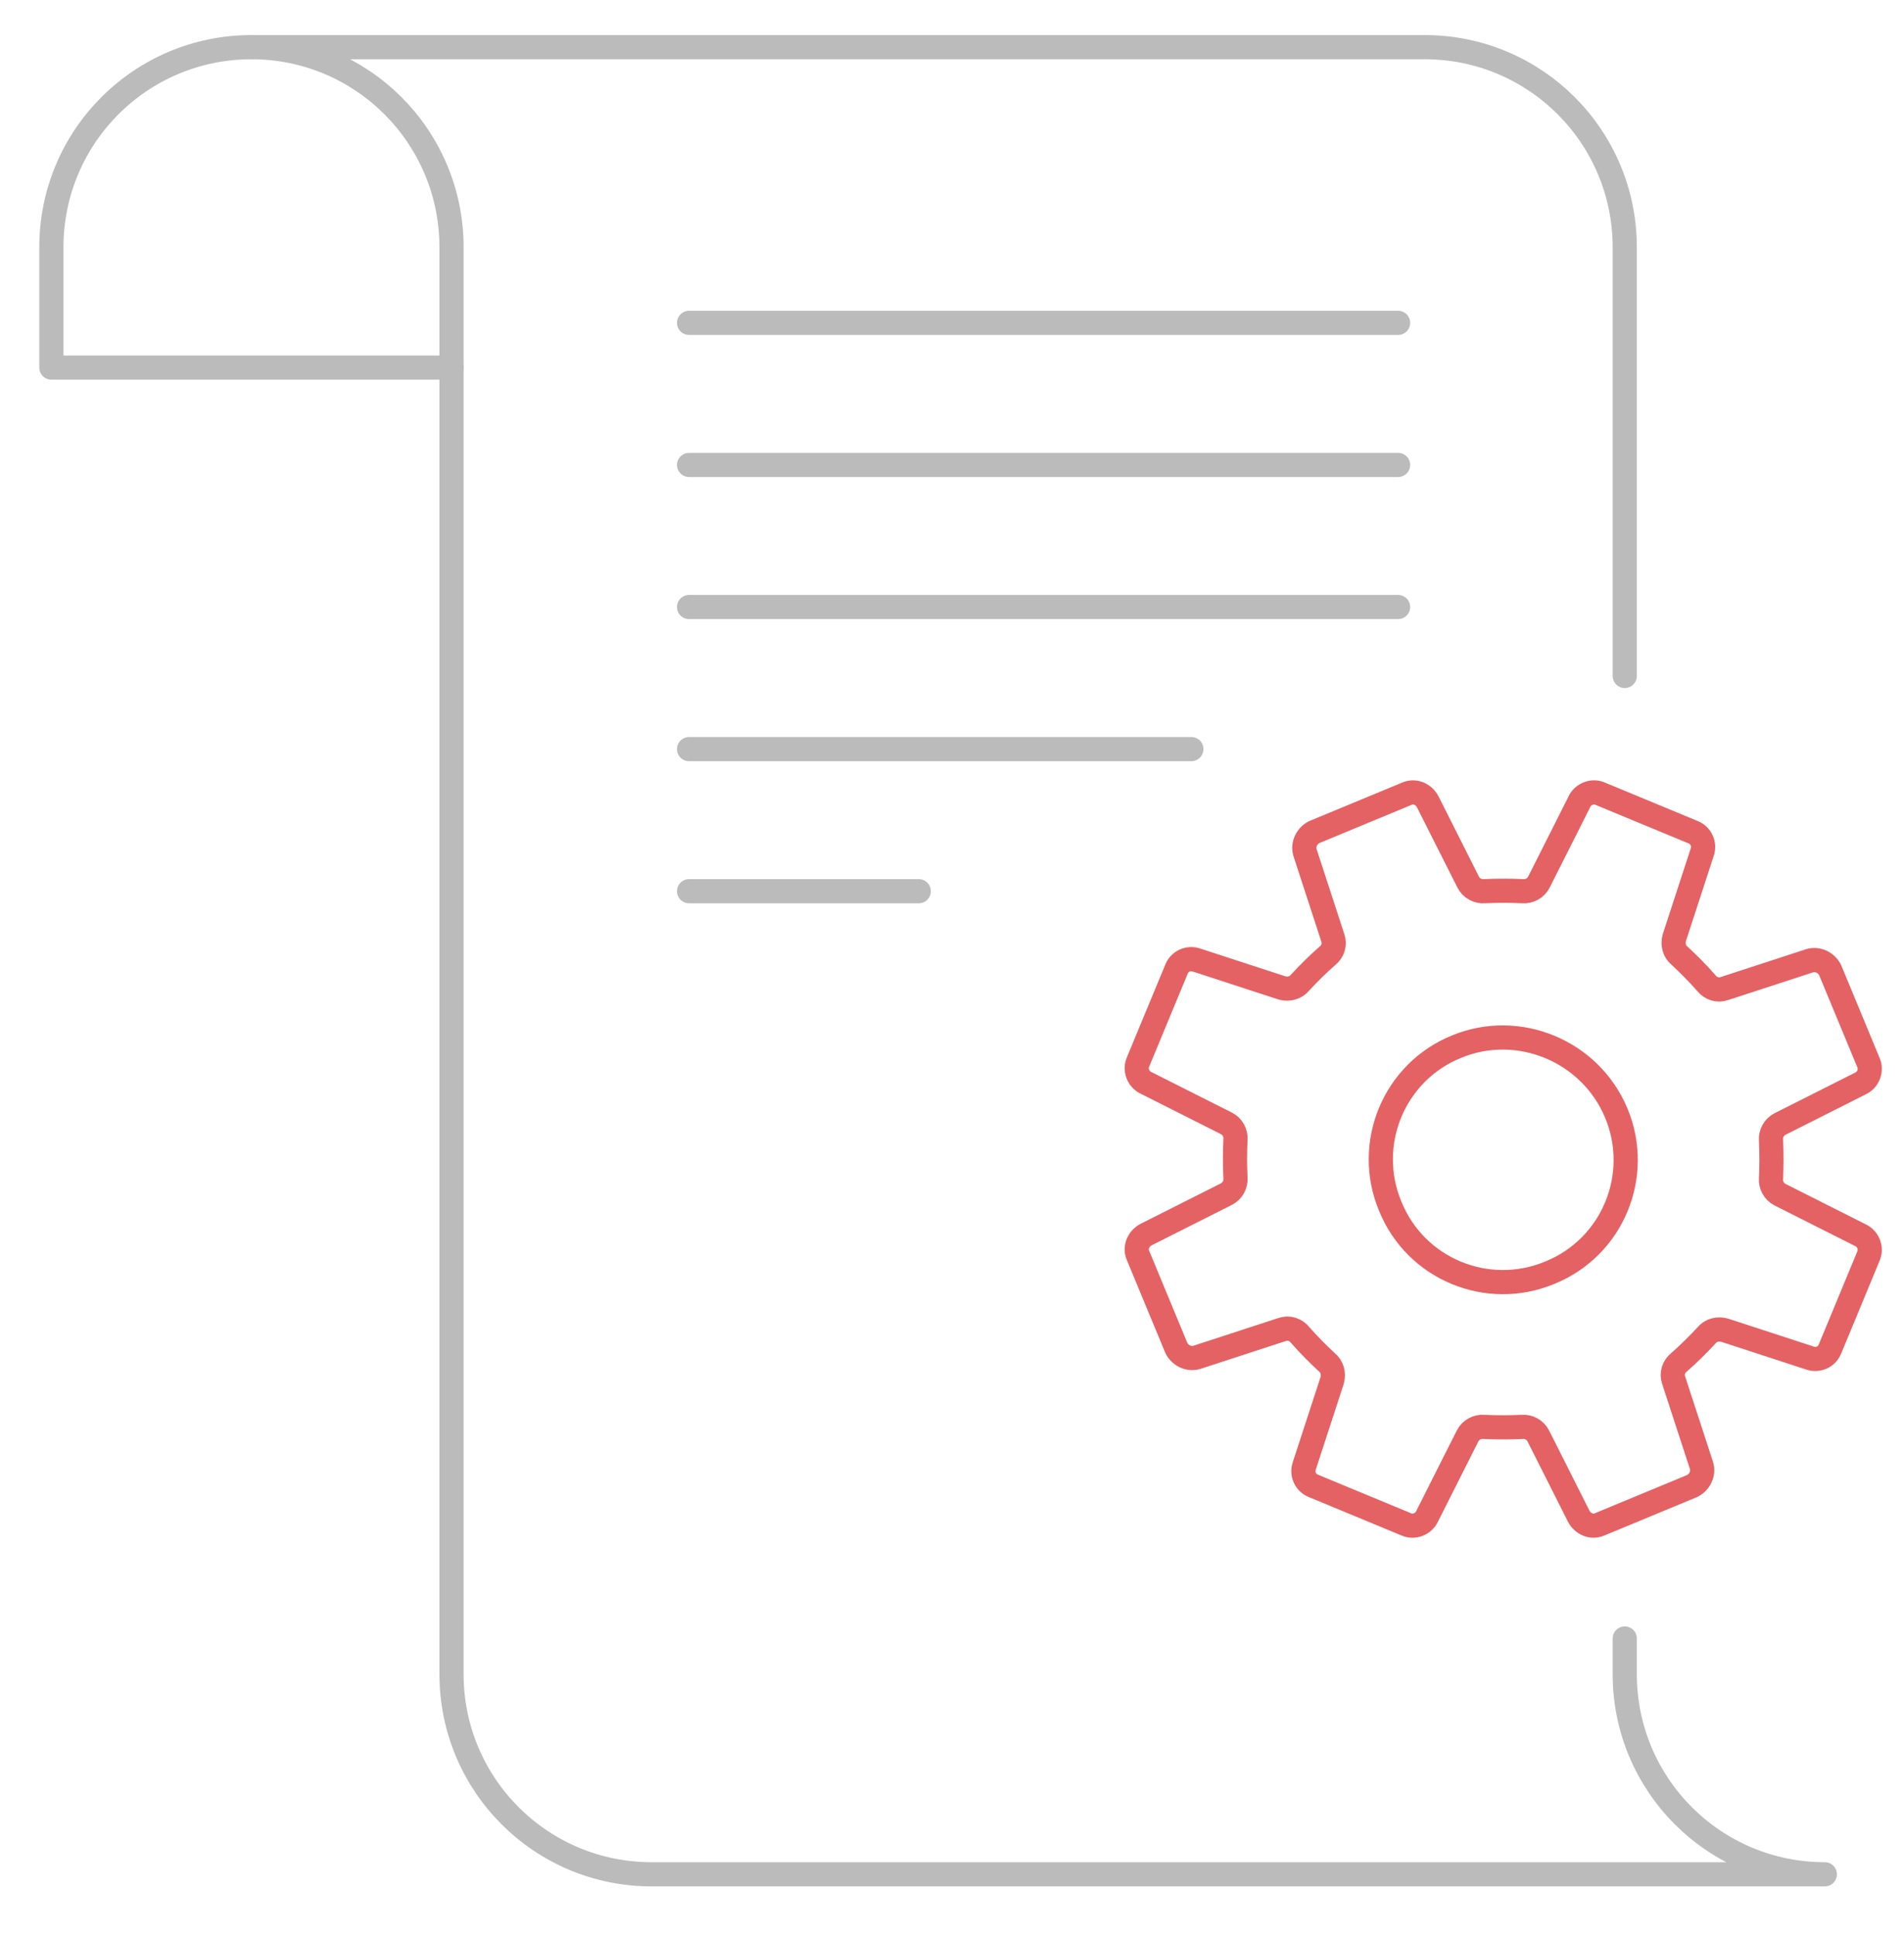 <?xml version="1.0" encoding="utf-8"?>
<!-- Generator: Adobe Illustrator 24.1.0, SVG Export Plug-In . SVG Version: 6.00 Build 0)  -->
<svg version="1.1" id="Layer_1" xmlns="http://www.w3.org/2000/svg" xmlns:xlink="http://www.w3.org/1999/xlink" x="0px" y="0px"
	 viewBox="0 0 315 320" style="enable-background:new 0 0 315 320;" xml:space="preserve">
<style type="text/css">
	.st0{fill:none;stroke:#BBBBBB;stroke-width:4;stroke-linecap:round;stroke-linejoin:round;stroke-miterlimit:10;}
	.st1{fill:none;stroke:#E46264;stroke-width:4;stroke-linecap:round;stroke-linejoin:round;stroke-miterlimit:10;}
</style>
<g>
	<path class="st0" d="M268.8,111.8V46.2v-5.3c0-18.3-14.8-33.1-33.1-33.1H41.6c18.3,0,33.1,14.8,33.1,33.1v236
		c0,18.3,14.8,33.1,33.1,33.1h194.1c-18.3,0-33.1-14.8-33.1-33.1V271"/>
	<path class="st0" d="M41.6,7.8C23.3,7.8,8.5,22.6,8.5,40.9v19.9h66.2"/>
	<line class="st0" x1="231.3" y1="53.4" x2="114" y2="53.4"/>
	<line class="st0" x1="231.3" y1="76.9" x2="114" y2="76.9"/>
	<line class="st0" x1="231.3" y1="100.4" x2="114" y2="100.4"/>
	<line class="st0" x1="197.1" y1="123.9" x2="114" y2="123.9"/>
	<line class="st0" x1="152" y1="147.4" x2="114" y2="147.4"/>
	<path class="st1" d="M309.1,175.7l-6.3-15.2c-0.6-1.3-2.1-2-3.4-1.6l-14.1,4.6c-1.1,0.4-2.3,0-3-0.9c-1.4-1.6-2.9-3.1-4.4-4.5
		c-0.9-0.7-1.2-1.9-0.9-3l4.6-14.1c0.5-1.4-0.2-2.9-1.6-3.4l-15.2-6.3c-1.3-0.6-2.9,0-3.5,1.3l-6.7,13.3c-0.5,1-1.6,1.6-2.7,1.5
		c-2.1-0.1-4.2-0.1-6.3,0c-1.1,0.1-2.2-0.5-2.7-1.5l-6.7-13.3c-0.7-1.3-2.2-1.9-3.5-1.3l-15.2,6.3c-1.3,0.6-2,2.1-1.6,3.4l4.6,14.1
		c0.4,1.1,0,2.3-0.9,3c-1.6,1.4-3.1,2.9-4.5,4.4c-0.7,0.9-1.9,1.2-3,0.9l-14.1-4.6c-1.4-0.5-2.9,0.2-3.4,1.6l-6.3,15.2
		c-0.6,1.3,0,2.9,1.3,3.5l13.3,6.7c1,0.5,1.6,1.6,1.5,2.7c-0.1,2.1-0.1,4.2,0,6.3c0.1,1.1-0.5,2.2-1.5,2.7l-13.3,6.7
		c-1.3,0.7-1.9,2.2-1.3,3.5l6.3,15.2c0.6,1.3,2.1,2,3.4,1.6l14.1-4.6c1.1-0.4,2.3,0,3,0.9c1.4,1.6,2.9,3.1,4.4,4.5
		c0.9,0.7,1.2,1.9,0.9,3l-4.6,14.1c-0.5,1.4,0.2,2.9,1.6,3.4l15.2,6.3c1.3,0.6,2.9,0,3.5-1.3l6.7-13.3c0.5-1,1.6-1.6,2.7-1.5
		c2.1,0.1,4.2,0.1,6.3,0c1.1-0.1,2.2,0.5,2.7,1.5l6.7,13.3c0.7,1.3,2.2,1.9,3.5,1.3l15.2-6.3c1.3-0.6,2-2.1,1.6-3.4l-4.6-14.1
		c-0.4-1.1,0-2.3,0.9-3c1.6-1.4,3.1-2.9,4.5-4.4c0.7-0.9,1.9-1.2,3-0.9l14.1,4.6c1.4,0.5,2.9-0.2,3.4-1.6l6.3-15.2
		c0.6-1.3,0-2.9-1.3-3.5l-13.3-6.7c-1-0.5-1.6-1.6-1.5-2.7c0.1-2.1,0.1-4.2,0-6.3c-0.1-1.1,0.5-2.2,1.5-2.7l13.3-6.7
		C309.1,178.6,309.7,177,309.1,175.7z"/>
	<path class="st1" d="M267.4,184.1c4.3,10.3-0.6,22.2-11,26.4c-10.3,4.3-22.2-0.6-26.4-11c-4.3-10.3,0.6-22.2,11-26.4
		C251.2,168.9,263.1,173.8,267.4,184.1z"/>
</g>
</svg>
